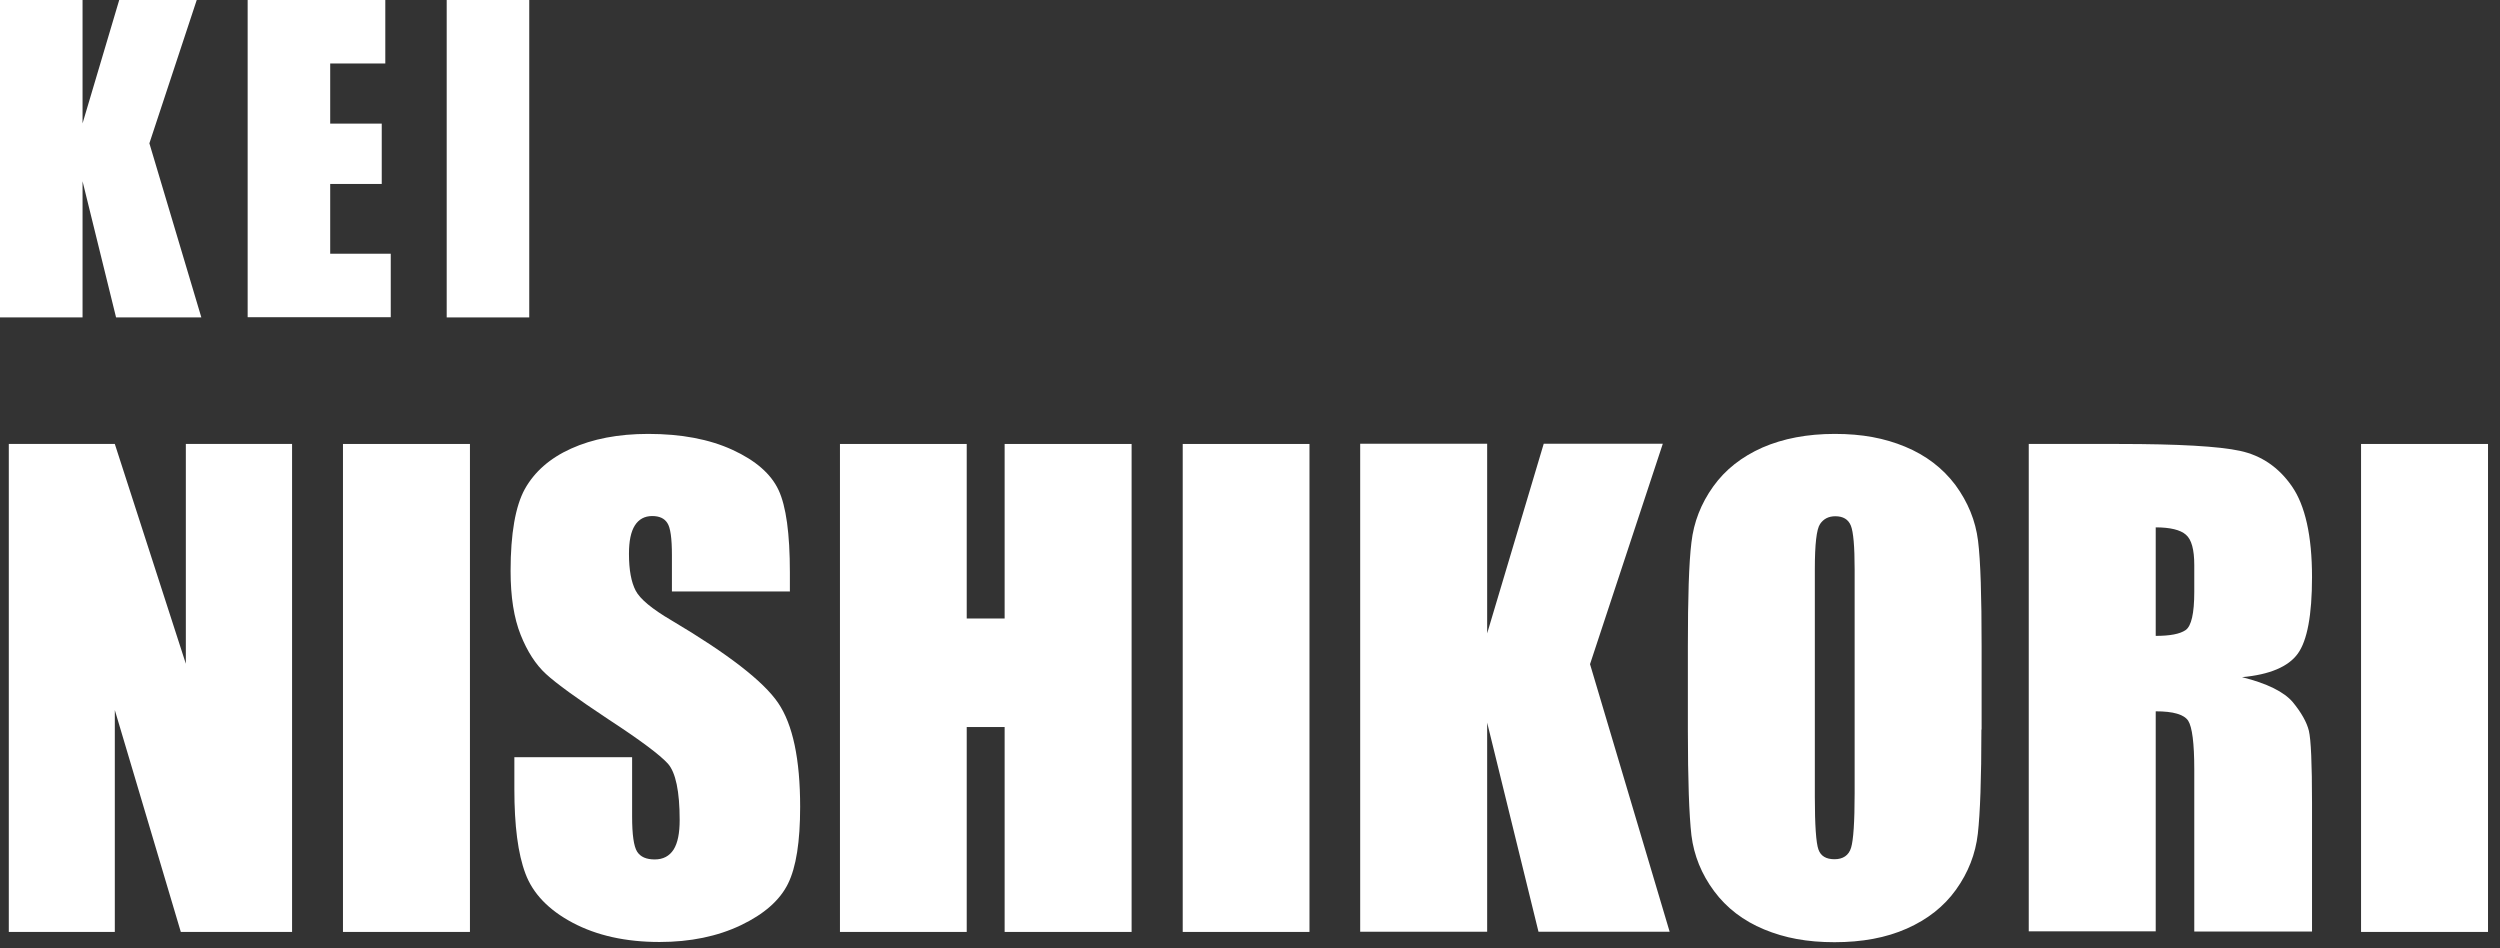 <svg width="348" height="132" viewBox="0 0 348 132" fill="none" xmlns="http://www.w3.org/2000/svg">
<rect x="0" y="0" width="348" height="132" fill="#333333" stroke="none"/>
<path d="M27.386 0L20.794 19.949L28.027 44.185H16.157L11.491 25.228V44.185H0V0H11.491V17.178L16.595 0H27.386Z" fill="white"/>
<path d="M34.473 0H53.634V8.837H45.964V17.207H53.138V25.607H45.964V35.319H54.392V44.156H34.473V0Z" fill="white"/>
<path d="M73.671 0V44.185H62.18V0H73.671Z" fill="white"/>
<path d="M40.656 61.8V129.725H25.169L15.982 98.84V129.725H1.225V61.8H15.982L25.869 92.394V61.8H40.626H40.656Z" fill="white"/>
<path d="M65.416 61.8V129.725H47.742V61.8H65.416Z" fill="white"/>
<path d="M109.922 82.332H93.531V77.287C93.531 74.924 93.327 73.437 92.889 72.795C92.481 72.154 91.781 71.833 90.79 71.833C89.74 71.833 88.923 72.27 88.369 73.145C87.815 74.02 87.552 75.333 87.552 77.083C87.552 79.358 87.873 81.049 88.486 82.216C89.069 83.353 90.731 84.753 93.473 86.357C101.347 91.023 106.276 94.844 108.318 97.848C110.359 100.852 111.38 105.664 111.38 112.314C111.38 117.155 110.826 120.713 109.688 123.017C108.551 125.321 106.364 127.246 103.126 128.792C99.889 130.338 96.098 131.125 91.81 131.125C87.086 131.125 83.061 130.221 79.707 128.442C76.353 126.663 74.166 124.359 73.145 121.617C72.095 118.847 71.599 114.909 71.599 109.835V105.402H87.99V113.655C87.99 116.193 88.223 117.826 88.69 118.555C89.156 119.284 89.973 119.634 91.14 119.634C92.306 119.634 93.181 119.168 93.764 118.263C94.348 117.33 94.61 115.959 94.61 114.151C94.61 110.156 94.056 107.531 92.977 106.306C91.869 105.081 89.098 103.01 84.723 100.152C80.32 97.236 77.432 95.136 76.003 93.823C74.574 92.511 73.407 90.703 72.474 88.37C71.541 86.036 71.074 83.091 71.074 79.474C71.074 74.283 71.745 70.462 73.057 68.071C74.399 65.679 76.528 63.783 79.503 62.442C82.478 61.1 86.036 60.4 90.236 60.4C94.814 60.4 98.722 61.13 101.96 62.617C105.197 64.104 107.326 65.971 108.376 68.217C109.426 70.462 109.951 74.283 109.951 79.678V82.362L109.922 82.332Z" fill="white"/>
<path d="M157.519 61.8V129.725H139.845V101.202H134.567V129.725H116.922V61.8H134.567V86.095H139.845V61.8H157.519Z" fill="white"/>
<path d="M182.279 61.8V129.725H164.635V61.8H182.279Z" fill="white"/>
<path d="M231.452 61.8L221.332 92.452L232.414 129.696H214.157L207.012 100.589V129.696H189.338V61.771H207.012V88.165L214.886 61.771H231.452V61.8Z" fill="white"/>
<path d="M275.811 101.552C275.811 108.377 275.636 113.218 275.315 116.047C274.994 118.876 273.974 121.472 272.282 123.834C270.591 126.196 268.316 127.975 265.428 129.259C262.541 130.542 259.187 131.154 255.367 131.154C251.546 131.154 248.454 130.571 245.567 129.375C242.68 128.179 240.347 126.4 238.597 124.038C236.847 121.676 235.797 119.08 235.447 116.28C235.126 113.48 234.951 108.581 234.951 101.61V90.003C234.951 83.178 235.097 78.337 235.447 75.508C235.768 72.679 236.789 70.083 238.48 67.721C240.172 65.358 242.447 63.579 245.334 62.296C248.221 61.042 251.575 60.4 255.396 60.4C259.216 60.4 262.308 60.984 265.195 62.179C268.082 63.375 270.416 65.154 272.195 67.517C273.945 69.908 274.994 72.475 275.344 75.275C275.694 78.074 275.84 82.974 275.84 89.944V101.552H275.811ZM258.166 79.241C258.166 76.091 257.991 74.049 257.641 73.175C257.291 72.3 256.562 71.862 255.483 71.862C254.55 71.862 253.85 72.212 253.354 72.941C252.858 73.67 252.625 75.77 252.625 79.241V110.943C252.625 114.88 252.8 117.33 253.121 118.234C253.442 119.168 254.2 119.605 255.367 119.605C256.533 119.605 257.35 119.08 257.671 118.001C257.991 116.951 258.166 114.414 258.166 110.418V79.212V79.241Z" fill="white"/>
<path d="M282.402 61.8H294.914C303.255 61.8 308.884 62.121 311.83 62.763C314.775 63.404 317.196 65.038 319.033 67.692C320.871 70.346 321.833 74.545 321.833 80.349C321.833 85.628 321.162 89.186 319.85 90.994C318.538 92.803 315.942 93.911 312.092 94.261C315.592 95.136 317.925 96.302 319.15 97.731C320.346 99.19 321.104 100.531 321.396 101.727C321.687 102.952 321.833 106.306 321.833 111.76V129.667H305.443V107.093C305.443 103.448 305.151 101.202 304.597 100.327C304.013 99.452 302.526 99.015 300.076 99.015V129.638H282.402V61.713V61.8ZM300.076 73.408V88.515C302.059 88.515 303.459 88.253 304.247 87.699C305.034 87.145 305.443 85.395 305.443 82.391V78.658C305.443 76.499 305.063 75.1 304.276 74.429C303.518 73.758 302.089 73.408 300.047 73.408H300.076Z" fill="white"/>
<path d="M346.332 61.8V129.725H328.658V61.8H346.332Z" fill="white"/>
</svg>
